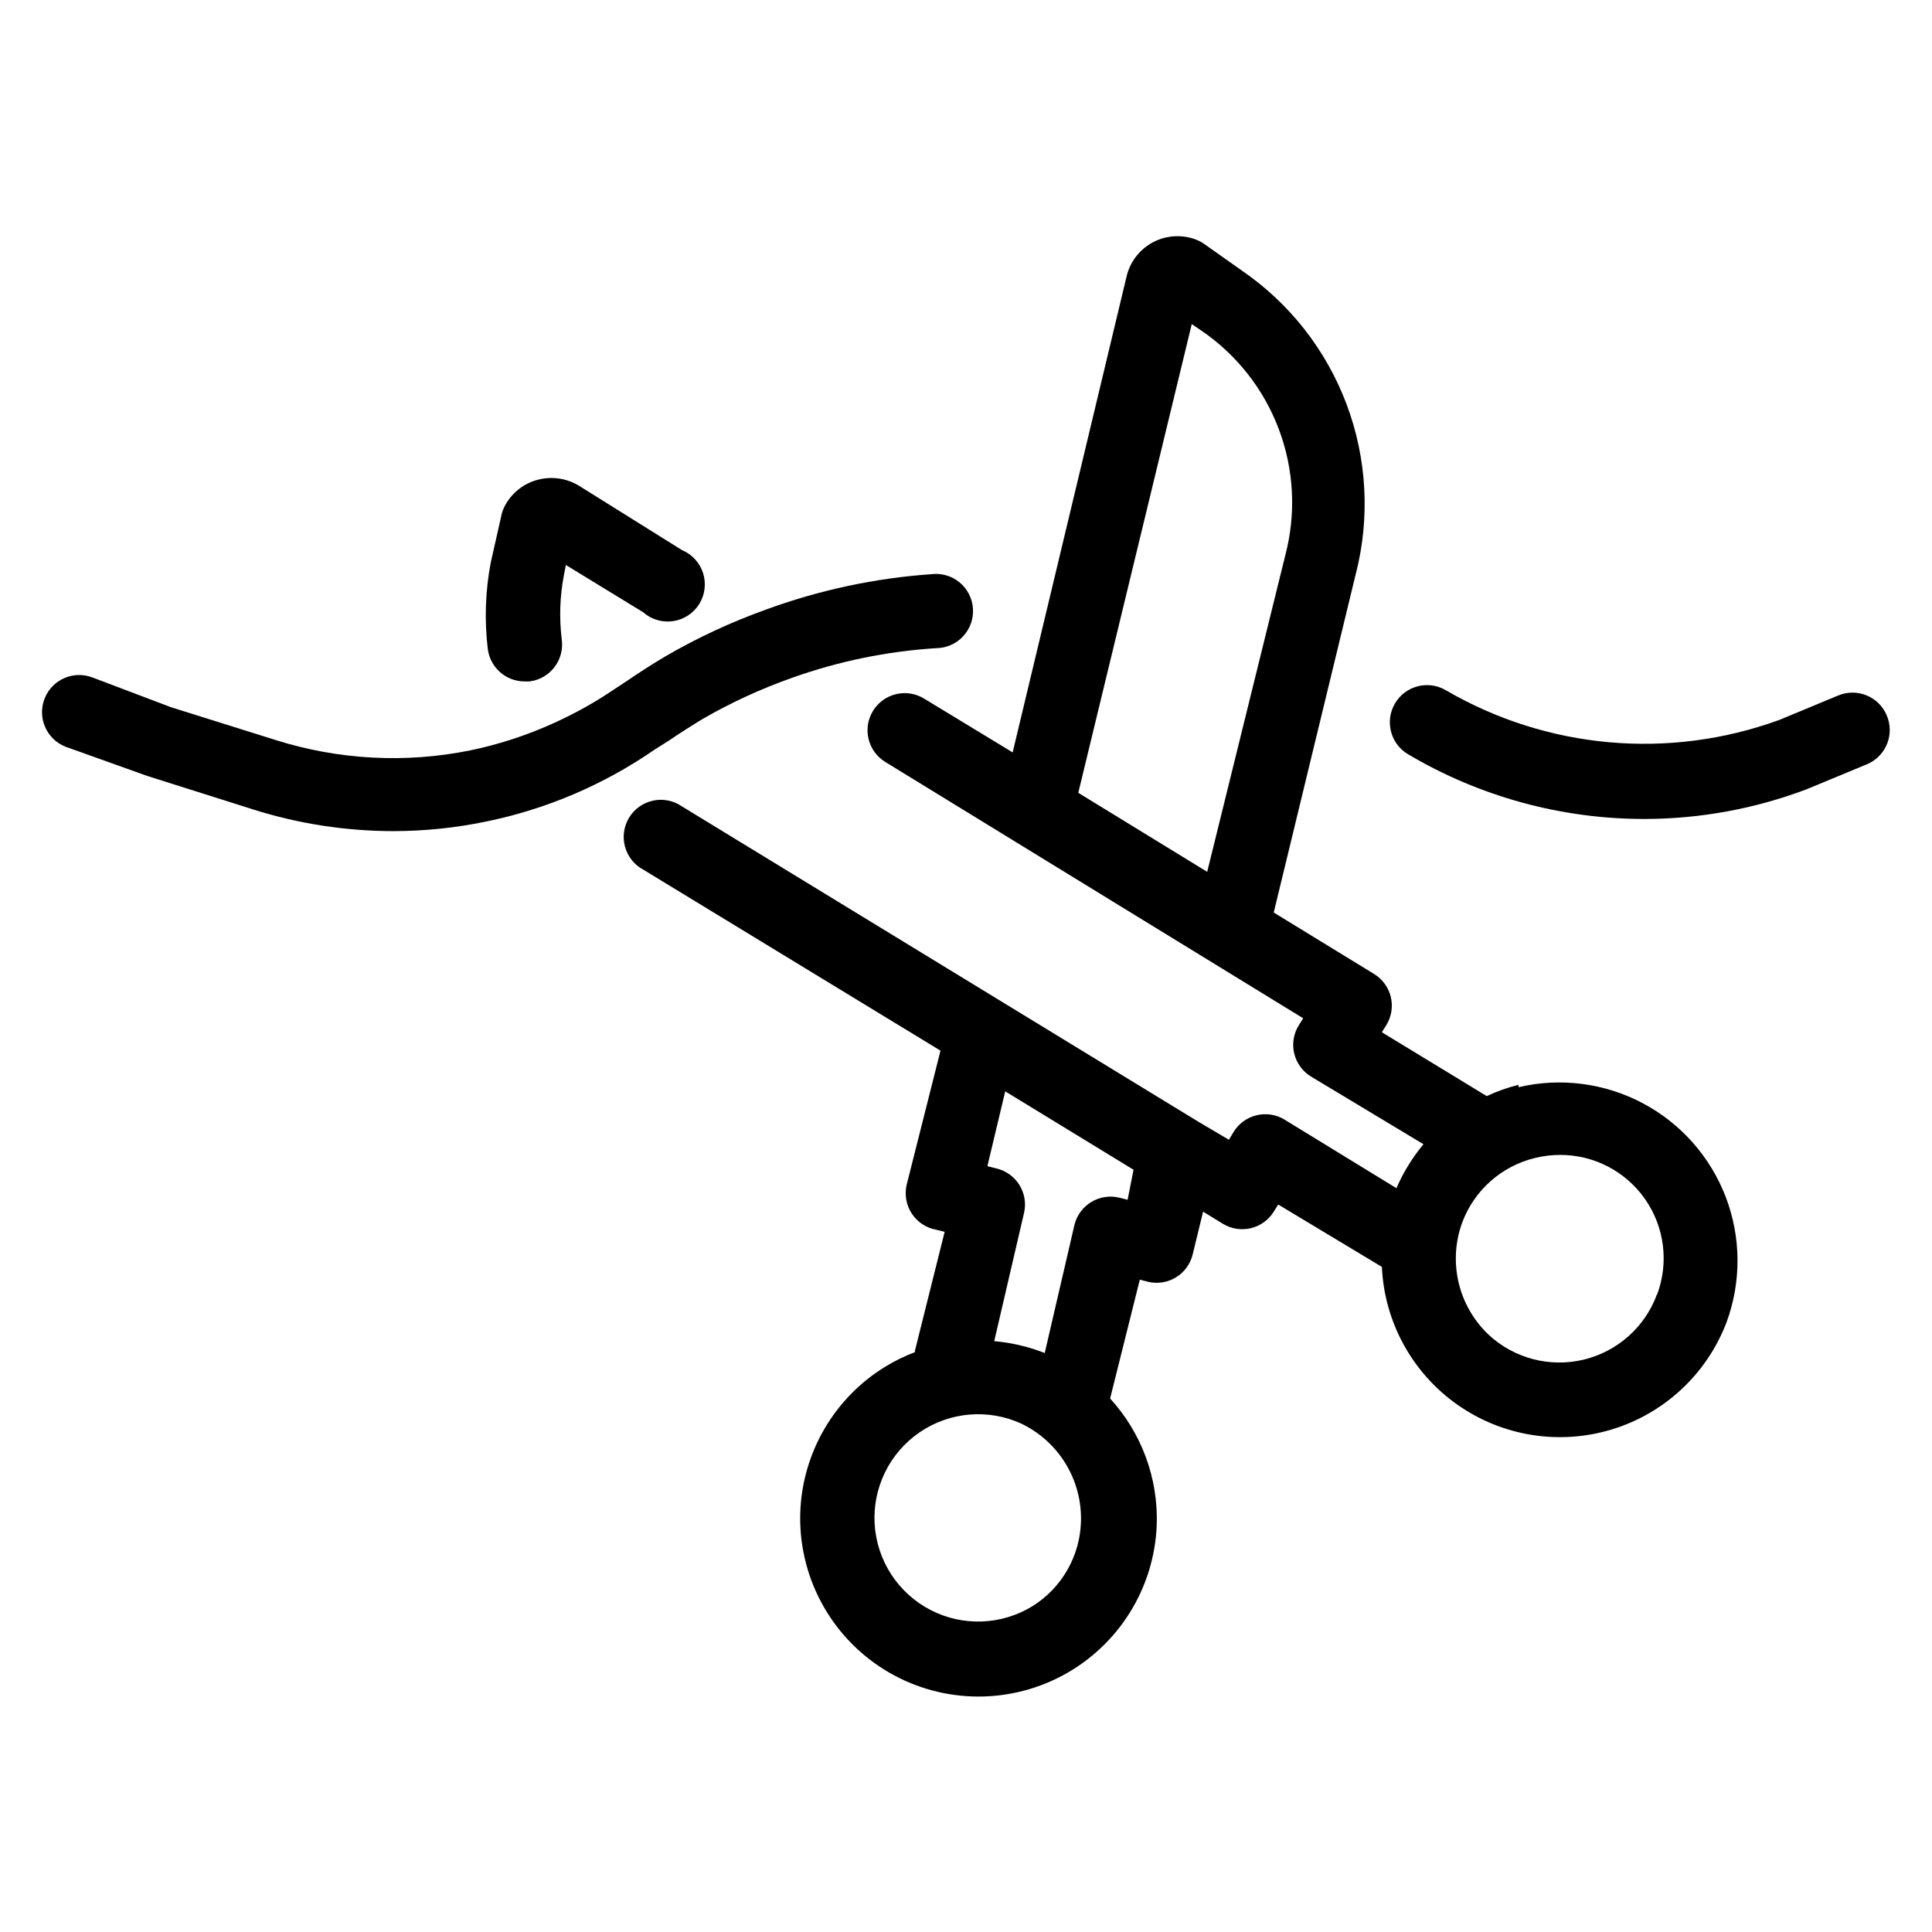 <?xml version="1.0" encoding="UTF-8"?>
<!-- Uploaded to: ICON Repo, www.svgrepo.com, Generator: ICON Repo Mixer Tools -->
<svg fill="#000000" width="800px" height="800px" version="1.1" viewBox="144 144 512 512" xmlns="http://www.w3.org/2000/svg">
 <g>
  <path d="m283.1 324.59h1.184c2.633-0.312 5.031-1.676 6.644-3.781 1.617-2.106 2.312-4.773 1.934-7.398-0.68-5.609-0.496-11.293 0.551-16.848l0.551-2.832 20.469 12.516c2.164 1.914 5.062 2.777 7.922 2.363 2.863-0.414 5.394-2.062 6.93-4.512s1.914-5.449 1.043-8.203c-0.875-2.754-2.918-4.984-5.582-6.102l-27.078-16.922c-3.398-2.156-7.551-2.758-11.418-1.656-3.785 1.066-6.938 3.703-8.656 7.242-0.371 0.777-0.637 1.598-0.789 2.441l-2.754 12.203c-1.43 7.523-1.695 15.223-0.789 22.828 0.602 4.969 4.836 8.695 9.84 8.66z"/>
  <path d="m546.42 431.49c-2.898 0.723-5.719 1.727-8.422 2.988l-27.789-16.922 1.18-1.891c1.367-2.223 1.797-4.898 1.191-7.438-0.605-2.539-2.195-4.734-4.418-6.102l-26.609-16.297 21.727-89.664 0.004 0.004c3.84-14.93 2.984-30.684-2.453-45.109-5.438-14.426-15.195-26.82-27.934-35.5l-9.918-7.008c-0.734-0.496-1.527-0.895-2.363-1.18-3.738-1.309-7.856-0.957-11.316 0.969-3.461 1.926-5.934 5.242-6.789 9.105l-30.148 125.95-23.461-14.25c-4.629-2.848-10.691-1.402-13.539 3.231-2.848 4.629-1.402 10.691 3.227 13.539l110.76 67.938-1.18 1.891v-0.004c-1.367 2.223-1.797 4.898-1.191 7.438 0.605 2.539 2.195 4.734 4.422 6.102l29.832 17.949c-2.93 3.523-5.344 7.445-7.164 11.652l-29.676-18.184v-0.004c-2.242-1.352-4.934-1.758-7.473-1.121-2.543 0.633-4.727 2.258-6.066 4.508l-1.18 1.969-7.871-4.644-137.05-83.68c-2.227-1.551-4.996-2.117-7.648-1.559-2.656 0.559-4.965 2.188-6.379 4.504-1.414 2.316-1.809 5.113-1.09 7.731 0.719 2.617 2.484 4.82 4.883 6.09l78.719 47.941-8.973 35.582c-0.602 2.625-0.102 5.383 1.387 7.633 1.488 2.246 3.832 3.781 6.484 4.254l2.203 0.551-7.871 31.488v0.395c-2.734 1.039-5.371 2.328-7.871 3.856-13.449 8.242-21.895 22.656-22.512 38.418-0.621 16.871 7.809 32.797 22.113 41.77s32.309 9.633 47.234 1.73c14.922-7.902 24.496-23.164 25.113-40.039 0.414-12.336-4.023-24.348-12.355-33.457l7.871-31.488 2.125 0.551v0.004c2.535 0.613 5.215 0.199 7.441-1.16 2.231-1.359 3.828-3.547 4.445-6.082l2.754-11.336 5.273 3.227c4.613 2.797 10.617 1.355 13.461-3.227l1.18-1.891 27.477 16.531c0.652 14.578 8.008 28.035 19.926 36.457 11.914 8.426 27.059 10.863 41.016 6.613 13.961-4.25 25.172-14.715 30.375-28.352 3.961-10.723 3.898-22.523-0.18-33.207-4.078-10.68-11.891-19.52-21.992-24.879-10.102-5.359-21.801-6.871-32.934-4.258zm-86.594-201.6 2.441 1.652c9.434 6.398 16.648 15.566 20.652 26.238 4.004 10.676 4.602 22.324 1.703 33.352l-20.703 83.914-34.164-20.941zm-42.191 339.75c-8.227 5.07-18.508 5.449-27.082 0.996-8.574-4.457-14.18-13.086-14.762-22.73-0.578-9.645 3.949-18.883 11.926-24.336 7.977-5.449 18.23-6.309 27.004-2.266 4.844 2.34 8.906 6.027 11.703 10.625 2.793 4.594 4.195 9.898 4.043 15.277-0.246 9.156-5.066 17.578-12.832 22.434zm25.191-107.69-2.203-0.551-0.004-0.004c-2.535-0.613-5.215-0.199-7.441 1.16-2.231 1.359-3.828 3.547-4.445 6.082l-7.871 33.93c-4.285-1.688-8.793-2.746-13.383-3.148l7.871-33.852v0.004c0.637-2.582 0.199-5.309-1.211-7.562-1.406-2.254-3.668-3.844-6.266-4.406l-2.203-0.551 4.723-19.836 34.008 20.781zm140.28 25.113-0.004-0.004c-3.191 8.652-10.496 15.137-19.469 17.273-8.973 2.137-18.418-0.359-25.164-6.644-3.918-3.719-6.668-8.5-7.914-13.758-1.242-5.254-0.93-10.762 0.906-15.844 3.184-8.641 10.484-15.113 19.445-17.238 2.137-0.516 4.332-0.781 6.531-0.785 8.98-0.02 17.395 4.359 22.531 11.727 5.133 7.363 6.332 16.773 3.211 25.191z"/>
  <path d="m321.28 340.25c2.914-1.969 5.984-3.938 8.973-5.746h0.004c7.519-4.336 15.426-7.973 23.613-10.863 12.324-4.398 25.203-7.047 38.258-7.871 2.711-0.027 5.289-1.172 7.125-3.16 1.84-1.988 2.777-4.648 2.594-7.352-0.184-2.703-1.477-5.211-3.566-6.93-2.094-1.719-4.801-2.504-7.488-2.16-14.957 1.051-29.691 4.207-43.77 9.367-9.227 3.305-18.133 7.441-26.605 12.359-3.465 2.047-6.769 4.172-9.996 6.375l-3.699 2.441h-0.004c-4.988 3.379-10.254 6.328-15.742 8.816-7.133 3.262-14.605 5.719-22.281 7.32-17.191 3.492-34.992 2.543-51.719-2.754l-27.629-8.66-20.781-7.871c-5.066-1.98-10.777 0.523-12.754 5.586-1.977 5.066 0.523 10.777 5.59 12.754l21.57 7.715 28.102 8.895c12.02 3.797 24.551 5.734 37.156 5.746 8.223-0.004 16.426-0.848 24.48-2.516 16.039-3.269 31.246-9.75 44.715-19.051z"/>
  <path d="m644.03 333.64c-2.07-5.016-7.809-7.41-12.832-5.352l-15.742 6.535v-0.004c-29.129 10.598-61.457 7.715-88.246-7.871-4.676-2.781-10.719-1.25-13.5 3.426-2.785 4.672-1.25 10.719 3.422 13.5 19.062 11.297 40.82 17.227 62.977 17.16 14.578-0.051 29.031-2.715 42.668-7.871l16.137-6.691c4.926-2.16 7.203-7.875 5.117-12.832z"/>
 </g>
</svg>